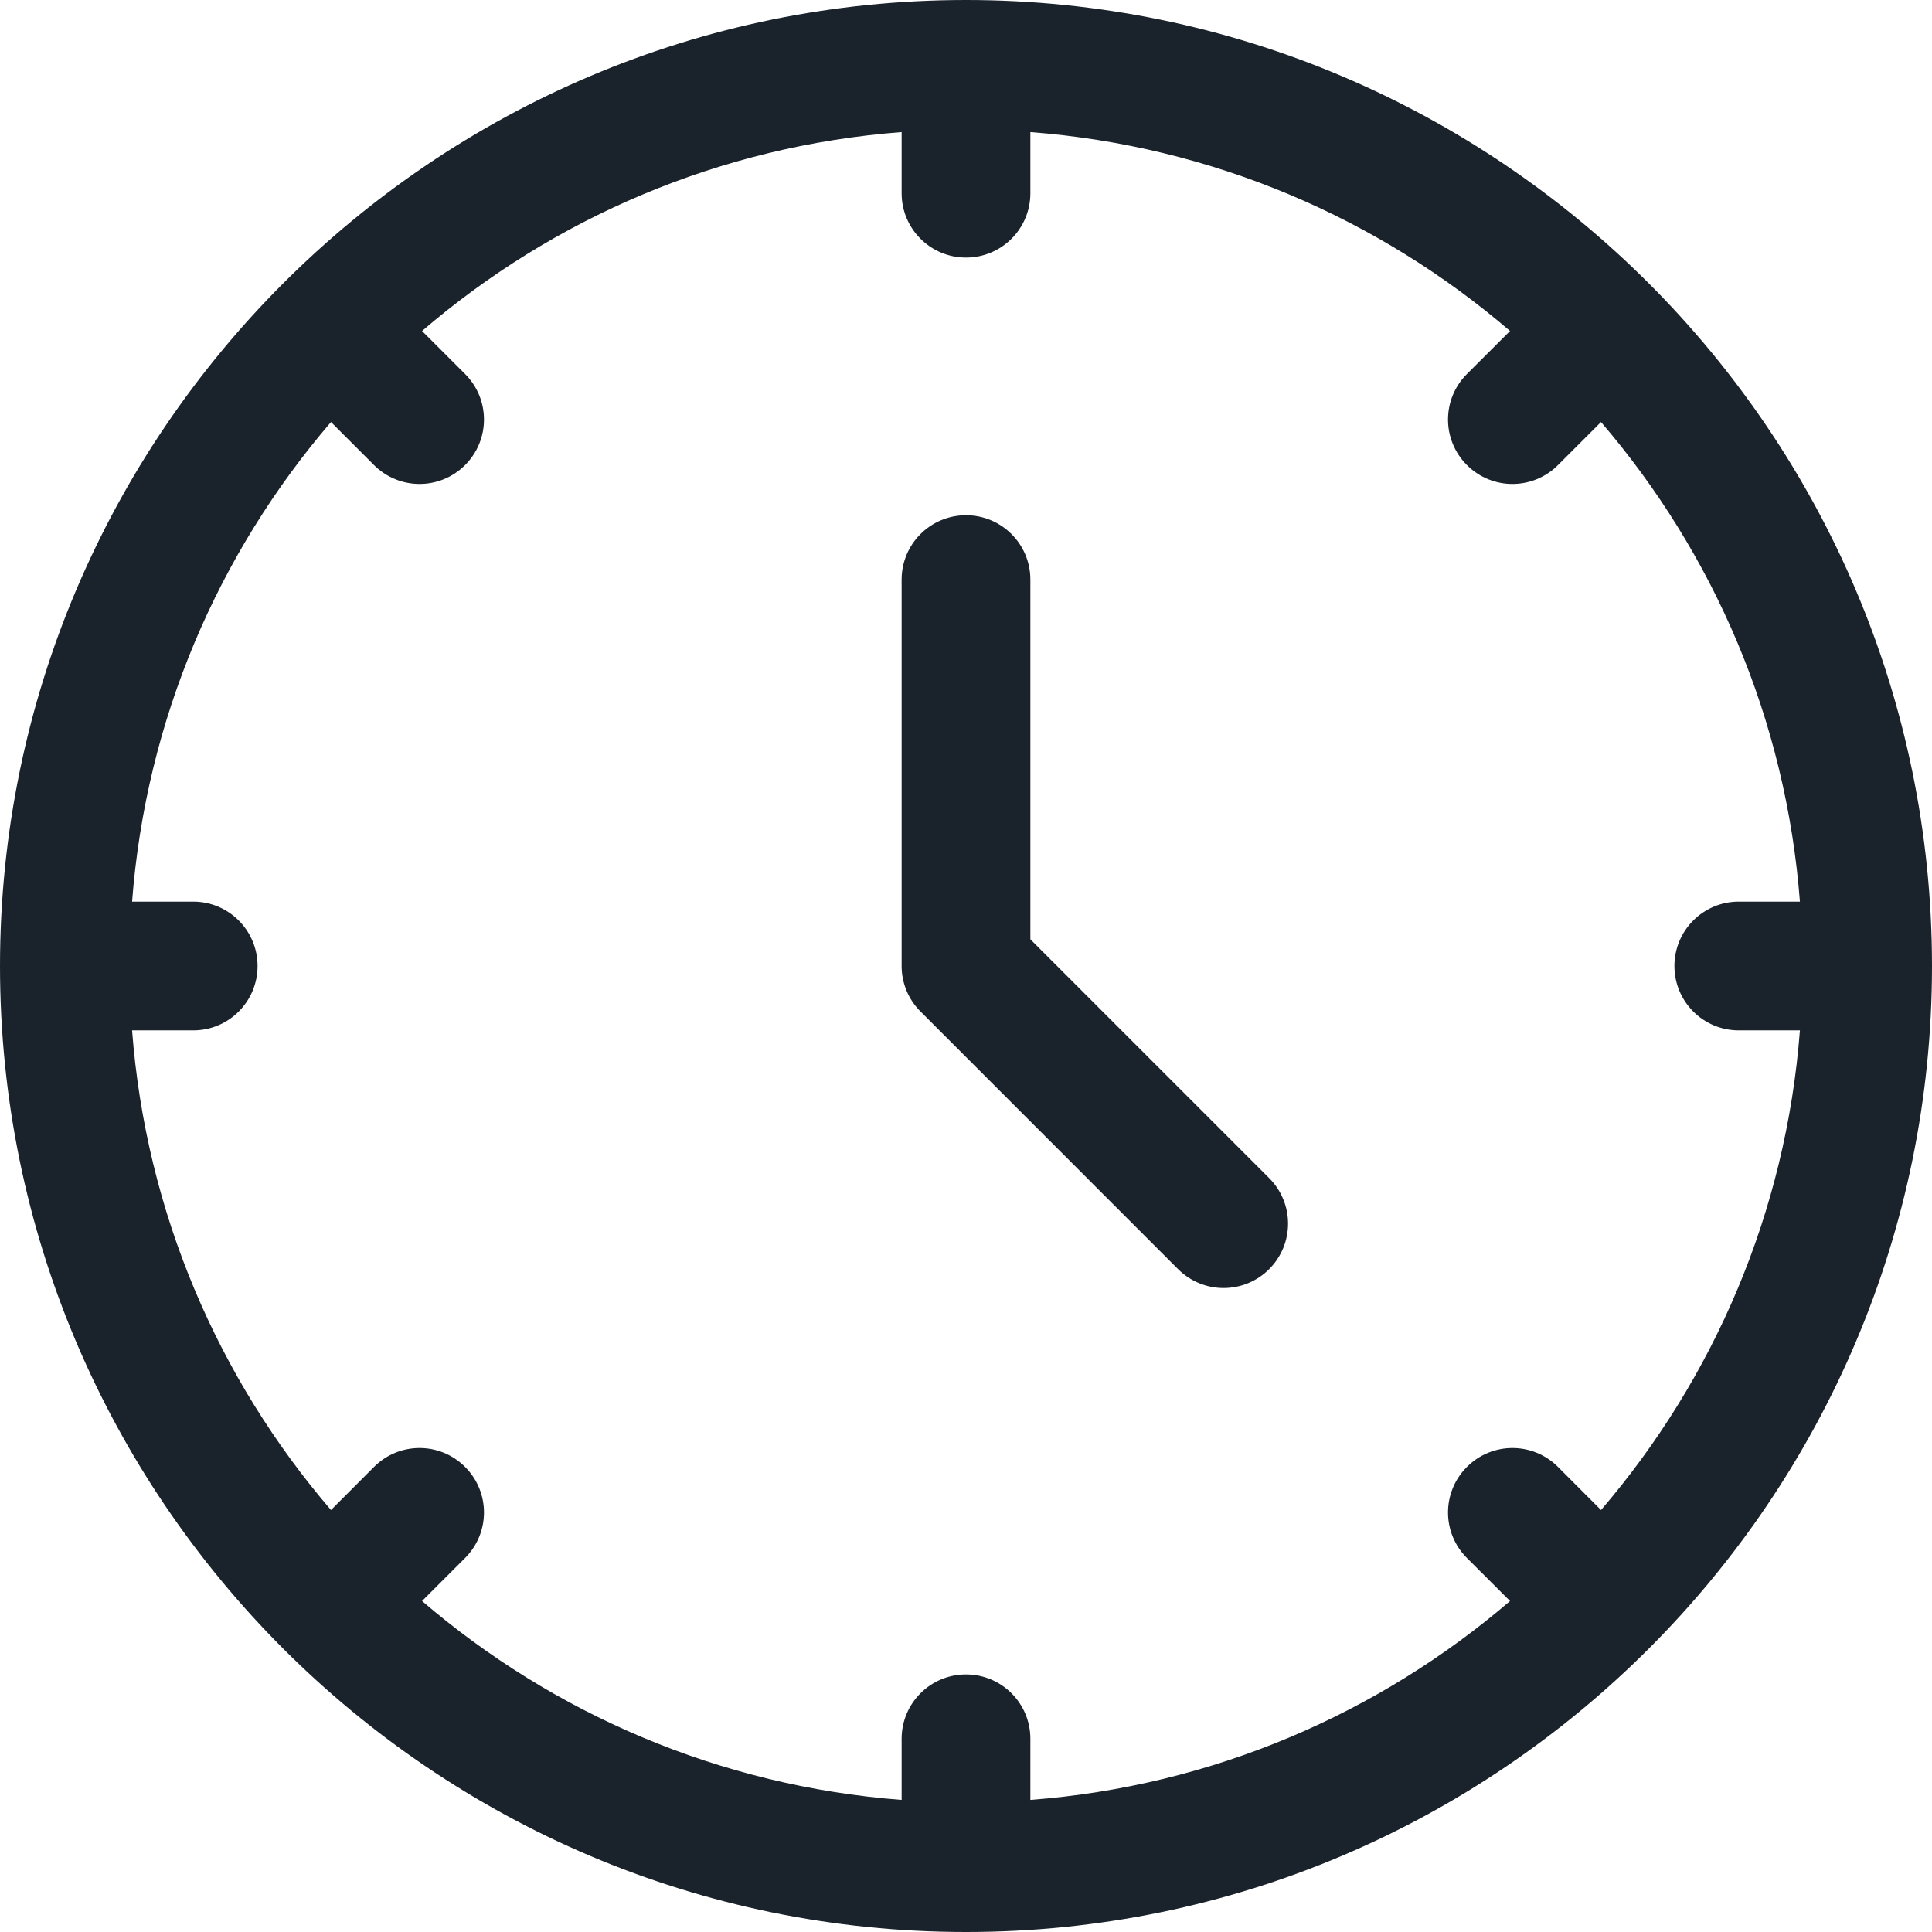<svg width="22" height="22" viewBox="0 0 22 22" fill="none" xmlns="http://www.w3.org/2000/svg">
	<path d="M14.452 13.415C14.739 13.702 14.739 14.165 14.452 14.452C14.309 14.595 14.121 14.667 13.933 14.667C13.746 14.667 13.558 14.595 13.415 14.452L10.482 11.518C10.344 11.381 10.267 11.194 10.267 11V6.6C10.267 6.195 10.595 5.867 11 5.867C11.405 5.867 11.733 6.195 11.733 6.6V10.696L14.452 13.415ZM22 11C22 17.065 17.065 22 11 22C4.935 22 0 17.065 0 11C0 4.935 4.935 0 11 0C17.065 0 22 4.935 22 11ZM20.496 11.733H19.8C19.395 11.733 19.067 11.405 19.067 11C19.067 10.595 19.395 10.267 19.8 10.267H20.496C20.337 8.189 19.512 6.299 18.231 4.806L17.741 5.296C17.598 5.439 17.41 5.511 17.222 5.511C17.035 5.511 16.847 5.439 16.704 5.296C16.417 5.009 16.417 4.546 16.704 4.259L17.195 3.769C15.701 2.487 13.81 1.663 11.733 1.504V2.2C11.733 2.605 11.405 2.933 11 2.933C10.595 2.933 10.267 2.605 10.267 2.2V1.504C8.189 1.663 6.299 2.487 4.806 3.769L5.296 4.259C5.583 4.546 5.583 5.009 5.296 5.296C5.153 5.439 4.965 5.511 4.778 5.511C4.59 5.511 4.402 5.439 4.259 5.296L3.769 4.806C2.487 6.299 1.663 8.19 1.504 10.267H2.2C2.605 10.267 2.933 10.595 2.933 11C2.933 11.405 2.605 11.733 2.2 11.733H1.504C1.663 13.811 2.487 15.701 3.769 17.195L4.259 16.704C4.546 16.417 5.009 16.417 5.296 16.704C5.583 16.991 5.583 17.454 5.296 17.741L4.806 18.231C6.299 19.512 8.19 20.337 10.267 20.496V19.8C10.267 19.395 10.595 19.067 11 19.067C11.405 19.067 11.733 19.395 11.733 19.8V20.496C13.811 20.337 15.701 19.512 17.195 18.231L16.704 17.741C16.417 17.454 16.417 16.991 16.704 16.704C16.991 16.417 17.454 16.417 17.741 16.704L18.231 17.195C19.512 15.701 20.337 13.81 20.496 11.733Z" fill="#1A232C"/>
</svg>
